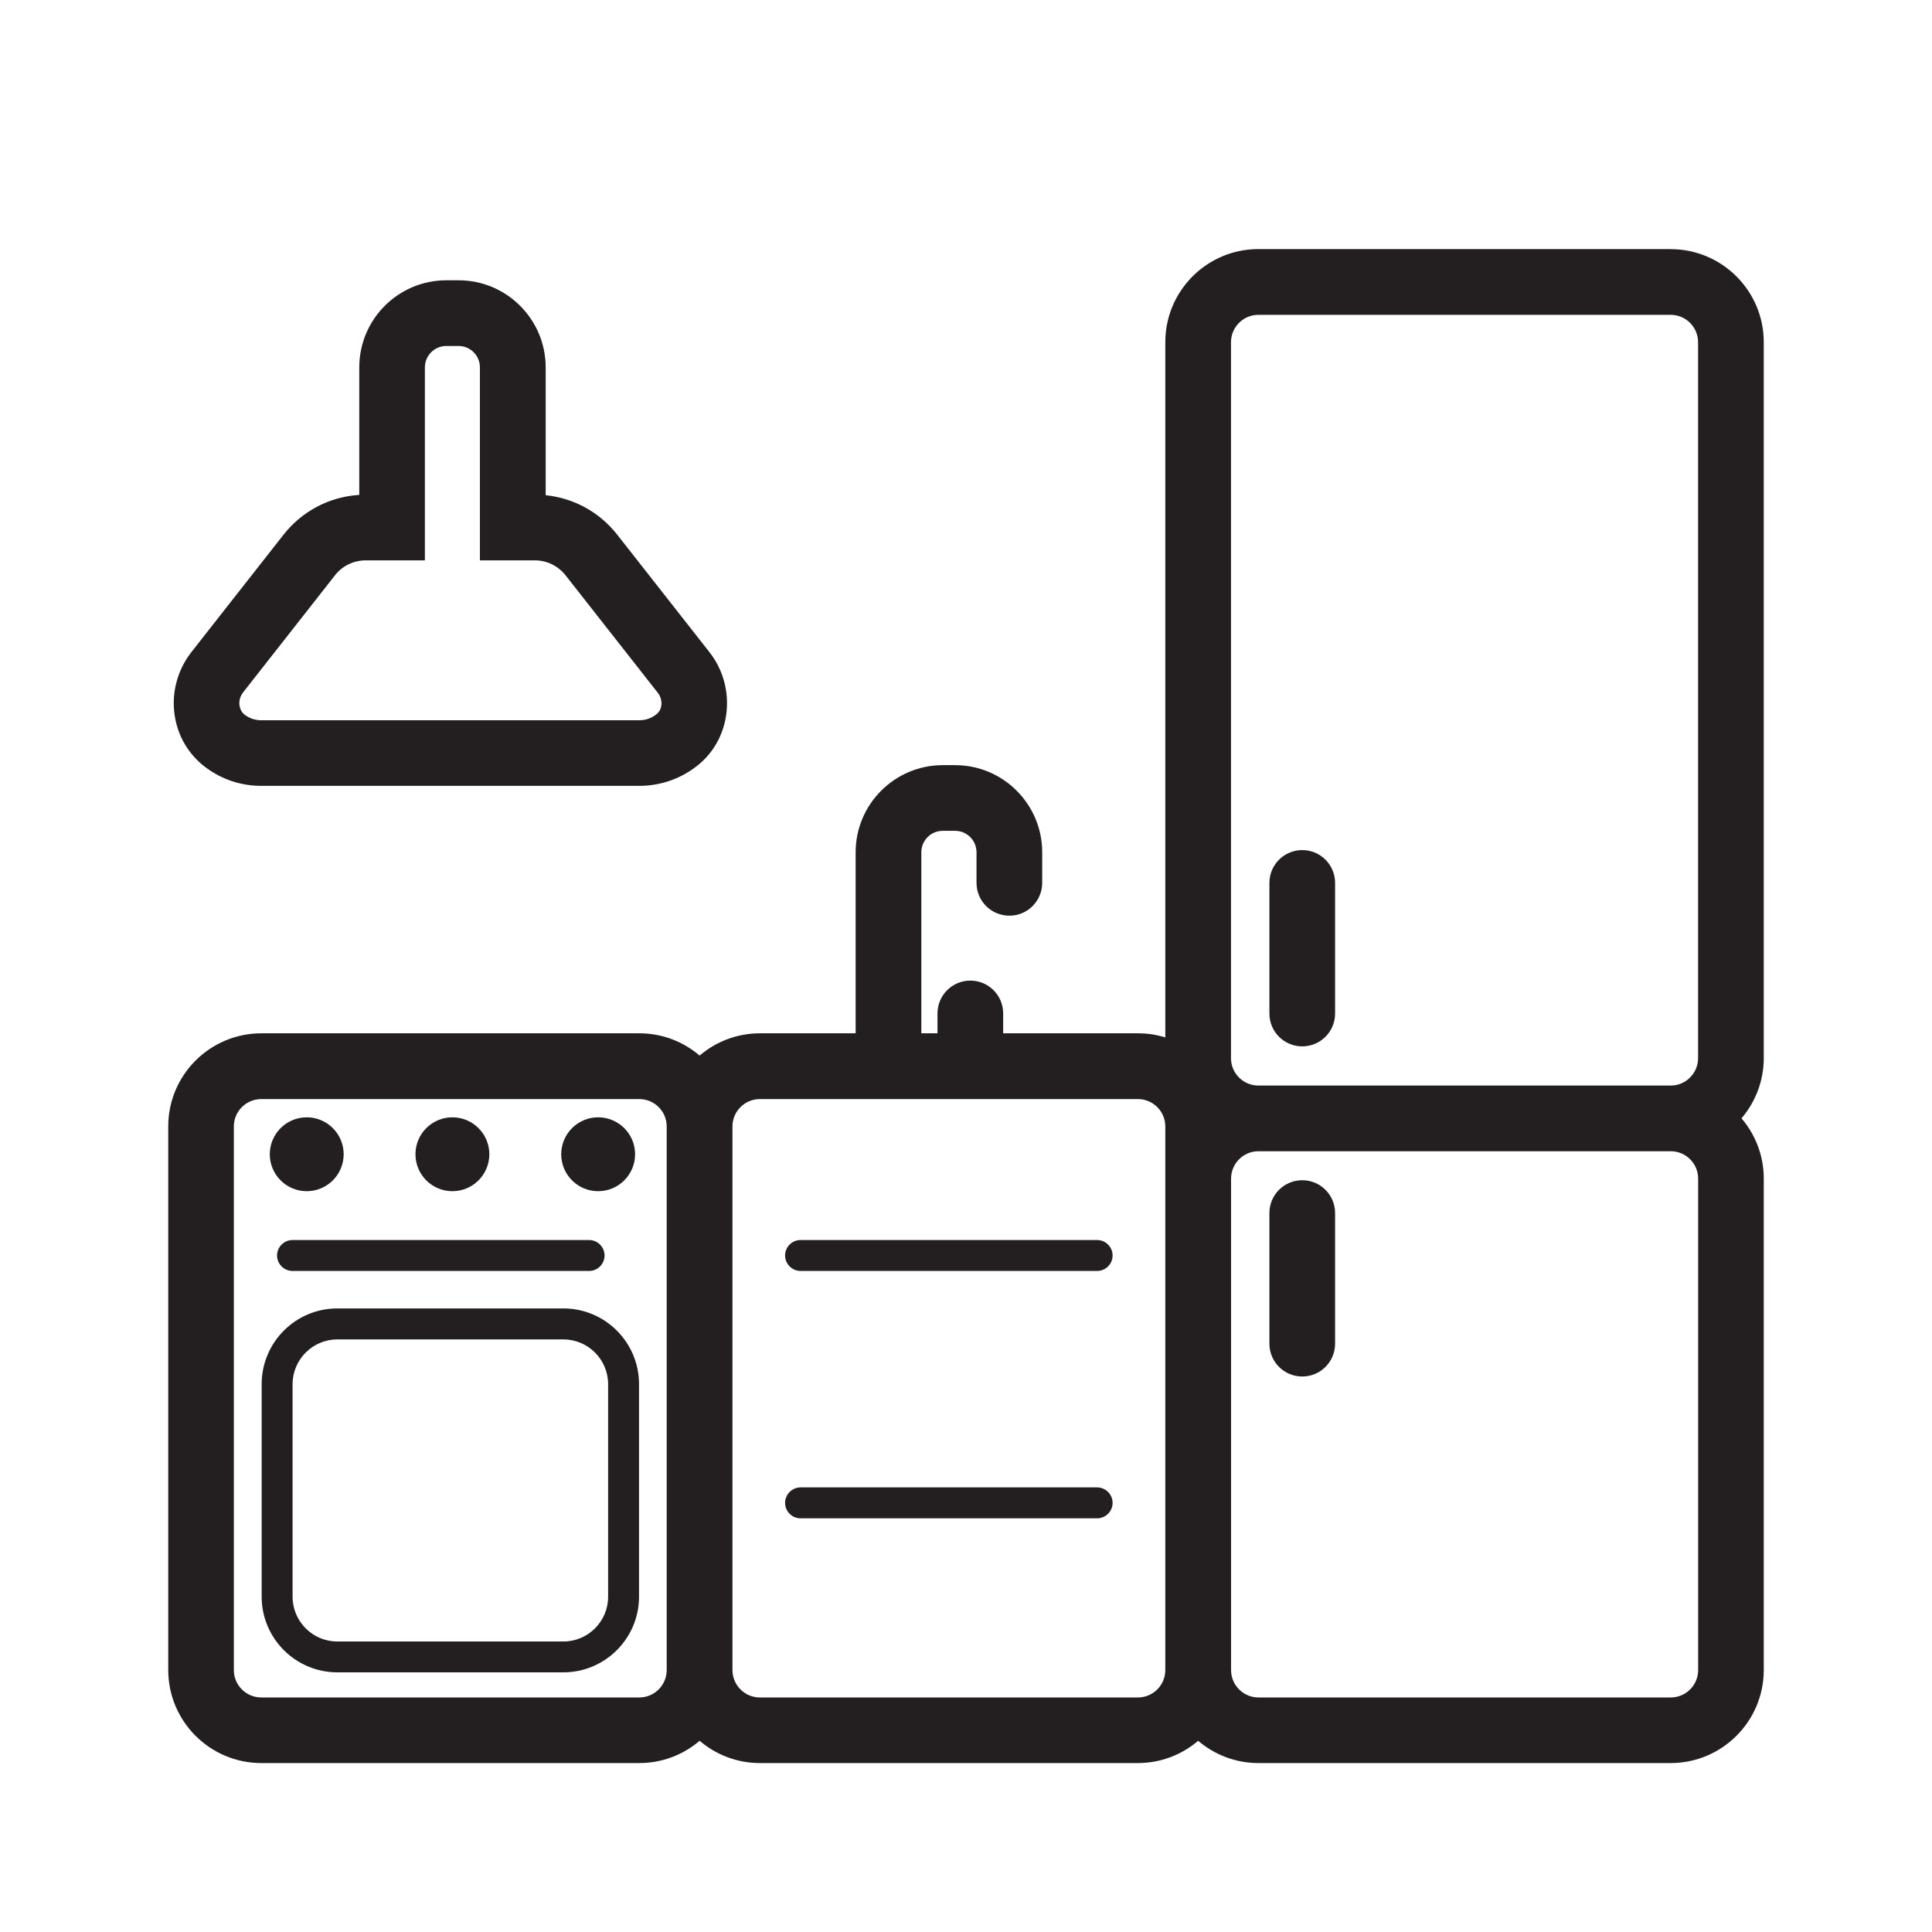 <?xml version="1.0" encoding="UTF-8"?>
<svg id="Layer_2" xmlns="http://www.w3.org/2000/svg" version="1.1" viewBox="0 0 250 250">
  <!-- Generator: Adobe Illustrator 29.3.1, SVG Export Plug-In . SVG Version: 2.1.0 Build 151)  -->
  <defs>
    <style>
      .st0 {
        fill: #231f20;
      }
    </style>
  </defs>
  <path class="st0" d="M216.19,32.23h-53.36c-6.64,0-12.04,5.4-12.04,12.04v89.97c-1.12-.35-2.31-.53-3.54-.53h-17.44v-2.57c0-2.35-1.9-4.25-4.25-4.25s-4.25,1.9-4.25,4.25v2.57h-2.09v-23.43c0-1.53,1.24-2.77,2.77-2.77h1.6c1.53,0,2.77,1.24,2.77,2.77v3.96c0,2.35,1.9,4.25,4.25,4.25s4.25-1.9,4.25-4.25v-3.96c0-6.21-5.05-11.27-11.27-11.27h-1.6c-6.21,0-11.27,5.05-11.27,11.27v23.43h-12.4c-2.97,0-5.69,1.09-7.79,2.88-2.1-1.79-4.82-2.88-7.79-2.88h-48.93c-6.64,0-12.04,5.4-12.04,12.04v70.35c0,6.64,5.4,12.04,12.04,12.04h48.93c2.97,0,5.69-1.09,7.79-2.88,2.1,1.79,4.82,2.88,7.79,2.88h48.93c2.97,0,5.69-1.09,7.79-2.88,2.1,1.79,4.82,2.88,7.79,2.88h53.36c6.64,0,12.04-5.4,12.04-12.04v-63.6c0-2.97-1.09-5.69-2.88-7.79,1.79-2.1,2.88-4.82,2.88-7.79V44.28c0-6.64-5.4-12.04-12.04-12.04ZM159.29,44.28c0-1.95,1.59-3.54,3.54-3.54h53.36c1.95,0,3.54,1.59,3.54,3.54v92.65c0,1.95-1.59,3.54-3.54,3.54h-53.36c-1.95,0-3.54-1.59-3.54-3.54V44.28ZM82.73,219.65h-48.93c-1.95,0-3.54-1.59-3.54-3.54v-70.35c0-1.95,1.59-3.54,3.54-3.54h48.93c1.95,0,3.54,1.59,3.54,3.54v70.35c0,1.95-1.59,3.54-3.54,3.54ZM147.25,219.65h-48.93c-1.95,0-3.54-1.59-3.54-3.54v-70.35c0-1.95,1.59-3.54,3.54-3.54h48.93c1.95,0,3.54,1.59,3.54,3.54v70.35c0,1.95-1.59,3.54-3.54,3.54ZM219.74,216.11c0,1.95-1.59,3.54-3.54,3.54h-53.36c-1.95,0-3.54-1.59-3.54-3.54v-63.6c0-1.95,1.59-3.54,3.54-3.54h53.36c1.95,0,3.54,1.59,3.54,3.54v63.6Z"/>
  <path class="st0" d="M26.68,99.35c2.08,1.53,4.54,2.34,7.13,2.34h48.93c2.85,0,5.61-1.01,7.78-2.85,4.18-3.54,4.76-10.02,1.29-14.44l-11.94-15.21c-2.3-2.93-5.62-4.74-9.26-5.11v-16.54c0-6.21-5.05-11.27-11.26-11.27h-1.6c-6.21,0-11.26,5.05-11.26,11.27v16.5c-3.86.24-7.4,2.09-9.81,5.16l-11.92,15.19c-1.77,2.26-2.57,5.18-2.18,8.02.38,2.82,1.84,5.28,4.11,6.95ZM31.43,89.63l11.92-15.19c.96-1.23,2.42-1.93,3.98-1.93h7.65v-24.97c0-1.52,1.24-2.77,2.76-2.77h1.6c1.52,0,2.76,1.24,2.76,2.77v24.97h7.1c1.56,0,3.01.71,3.98,1.93l11.94,15.21c.67.85.62,2.09-.1,2.71-.45.38-1.21.84-2.29.84h-48.93c-.76,0-1.49-.24-2.09-.68-.51-.37-.67-.89-.72-1.25-.08-.58.08-1.17.44-1.63Z"/>
  <path class="st0" d="M168.51,135.4c2.35,0,4.25-1.9,4.25-4.25v-16.9c0-2.35-1.9-4.25-4.25-4.25s-4.25,1.9-4.25,4.25v16.9c0,2.35,1.9,4.25,4.25,4.25Z"/>
  <path class="st0" d="M168.51,152.72c-2.35,0-4.25,1.9-4.25,4.25v16.9c0,2.35,1.9,4.25,4.25,4.25s4.25-1.9,4.25-4.25v-16.9c0-2.35-1.9-4.25-4.25-4.25Z"/>
  <path class="st0" d="M37.85,160.46c-1.1,0-2,.9-2,2s.9,2,2,2h38.38c1.1,0,2-.9,2-2s-.9-2-2-2h-38.38Z"/>
  <path class="st0" d="M141.97,160.46h-38.38c-1.1,0-2,.9-2,2s.9,2,2,2h38.38c1.1,0,2-.9,2-2s-.9-2-2-2Z"/>
  <path class="st0" d="M141.97,192.47h-38.38c-1.1,0-2,.9-2,2s.9,2,2,2h38.38c1.1,0,2-.9,2-2s-.9-2-2-2Z"/>
  <circle class="st0" cx="39.69" cy="149.36" r="4.78"/>
  <circle class="st0" cx="58.54" cy="149.36" r="4.78"/>
  <circle class="st0" cx="77.4" cy="149.36" r="4.78"/>
  <path class="st0" d="M72.9,169.31h-29.25c-5.4,0-9.79,4.39-9.79,9.79v27.51c0,5.4,4.39,9.79,9.79,9.79h29.25c5.4,0,9.79-4.39,9.79-9.79v-27.51c0-5.4-4.39-9.79-9.79-9.79ZM78.69,206.62c0,3.19-2.6,5.79-5.79,5.79h-29.25c-3.19,0-5.79-2.6-5.79-5.79v-27.51c0-3.19,2.6-5.79,5.79-5.79h29.25c3.19,0,5.79,2.6,5.79,5.79v27.51Z"/>
</svg>